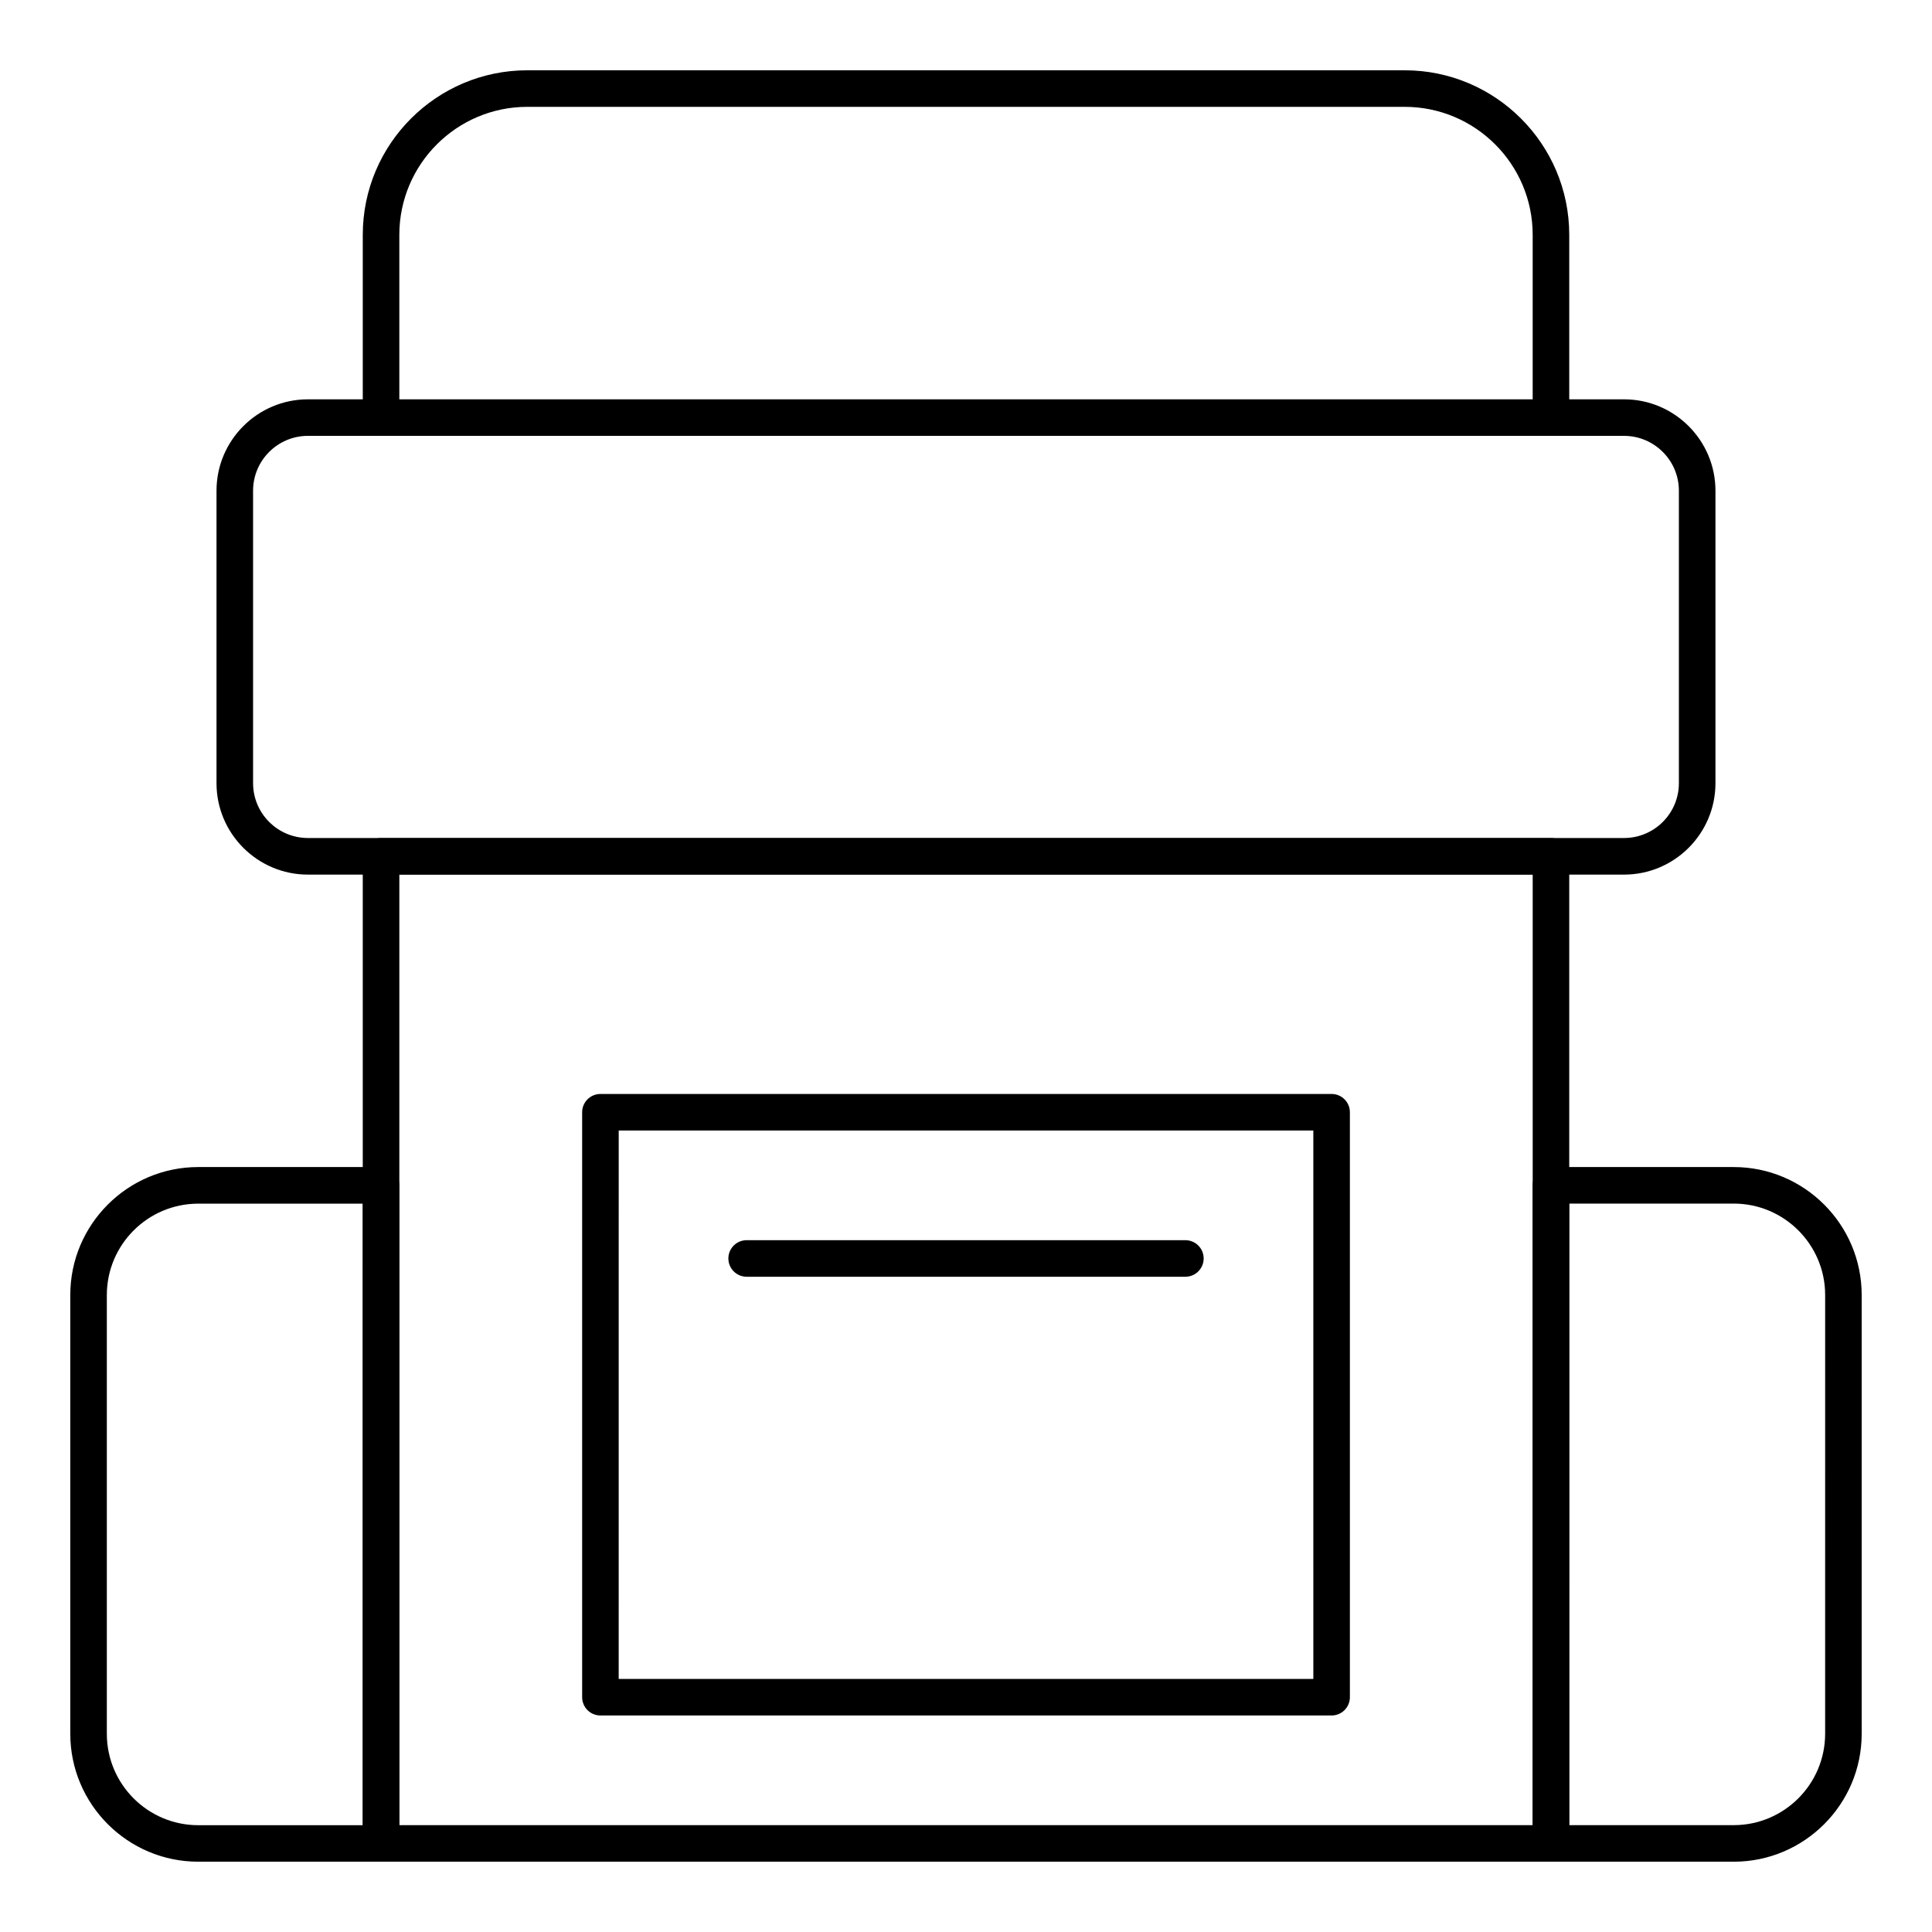 <?xml version="1.0" encoding="UTF-8"?>
<!-- Uploaded to: SVG Repo, www.svgrepo.com, Generator: SVG Repo Mixer Tools -->
<svg fill="#000000" width="800px" height="800px" version="1.1" viewBox="144 144 512 512" xmlns="http://www.w3.org/2000/svg">
 <g>
  <path d="m574.39 375.78h-348.79c-13.355 0-24.223-10.867-24.223-24.223v-77.508c0-13.355 10.867-24.223 24.223-24.223h348.79c13.355 0 24.223 10.867 24.223 24.223v77.508c0 13.355-10.867 24.223-24.223 24.223zm-348.79-116.27c-8.012 0-14.531 6.519-14.531 14.531v77.508c0 8.012 6.519 14.531 14.531 14.531h348.79c8.012 0 14.531-6.519 14.531-14.531v-77.508c0-8.012-6.519-14.531-14.531-14.531z"/>
  <path d="m555.02 637.37h-310.04c-2.676 0-4.844-2.168-4.844-4.844v-261.59c0-2.676 2.168-4.844 4.844-4.844h310.04c2.676 0 4.844 2.168 4.844 4.844v261.59c0 2.676-2.168 4.844-4.844 4.844zm-305.19-9.688h300.35v-251.91h-300.35z"/>
  <path d="m603.46 637.37h-48.441c-2.676 0-4.844-2.168-4.844-4.844l-0.004-174.4c0-2.676 2.168-4.844 4.844-4.844h48.441c18.699 0 33.91 15.211 33.91 33.91v116.27c0.004 18.695-15.211 33.91-33.906 33.91zm-43.602-9.688h43.598c13.355 0 24.223-10.867 24.223-24.223l0.004-116.27c0-13.355-10.867-24.223-24.223-24.223h-43.598z"/>
  <path d="m244.98 637.37h-48.445c-18.699 0-33.91-15.211-33.91-33.91v-116.27c0-18.699 15.211-33.91 33.91-33.91h48.441c2.676 0 4.844 2.168 4.844 4.844v174.39c0.004 2.68-2.164 4.848-4.84 4.848zm-48.445-174.39c-13.355 0-24.223 10.867-24.223 24.223v116.27c0 13.355 10.867 24.223 24.223 24.223h43.598l0.004-164.71z"/>
  <path d="m555.02 259.51c-2.676 0-4.844-2.168-4.844-4.844v-48.441c0-18.699-15.211-33.91-33.91-33.91h-232.53c-18.699 0-33.91 15.211-33.91 33.91v48.441c0 2.676-2.168 4.844-4.844 4.844s-4.844-2.168-4.844-4.844v-48.441c0-24.039 19.559-43.598 43.598-43.598h232.53c24.039 0 43.598 19.559 43.598 43.598v48.441c0 2.676-2.168 4.844-4.844 4.844z"/>
  <path d="m496.89 598.62h-193.77c-2.676 0-4.844-2.168-4.844-4.844v-155.02c0-2.676 2.168-4.844 4.844-4.844h193.77c2.676 0 4.844 2.168 4.844 4.844v155.02c0 2.676-2.168 4.844-4.844 4.844zm-188.93-9.691h184.09l-0.004-145.33h-184.08z"/>
  <path d="m458.13 482.35h-116.26c-2.676 0-4.844-2.168-4.844-4.844 0-2.676 2.168-4.844 4.844-4.844h116.27c2.676 0 4.844 2.168 4.844 4.844 0 2.676-2.172 4.844-4.848 4.844z"/>
 </g>
</svg>